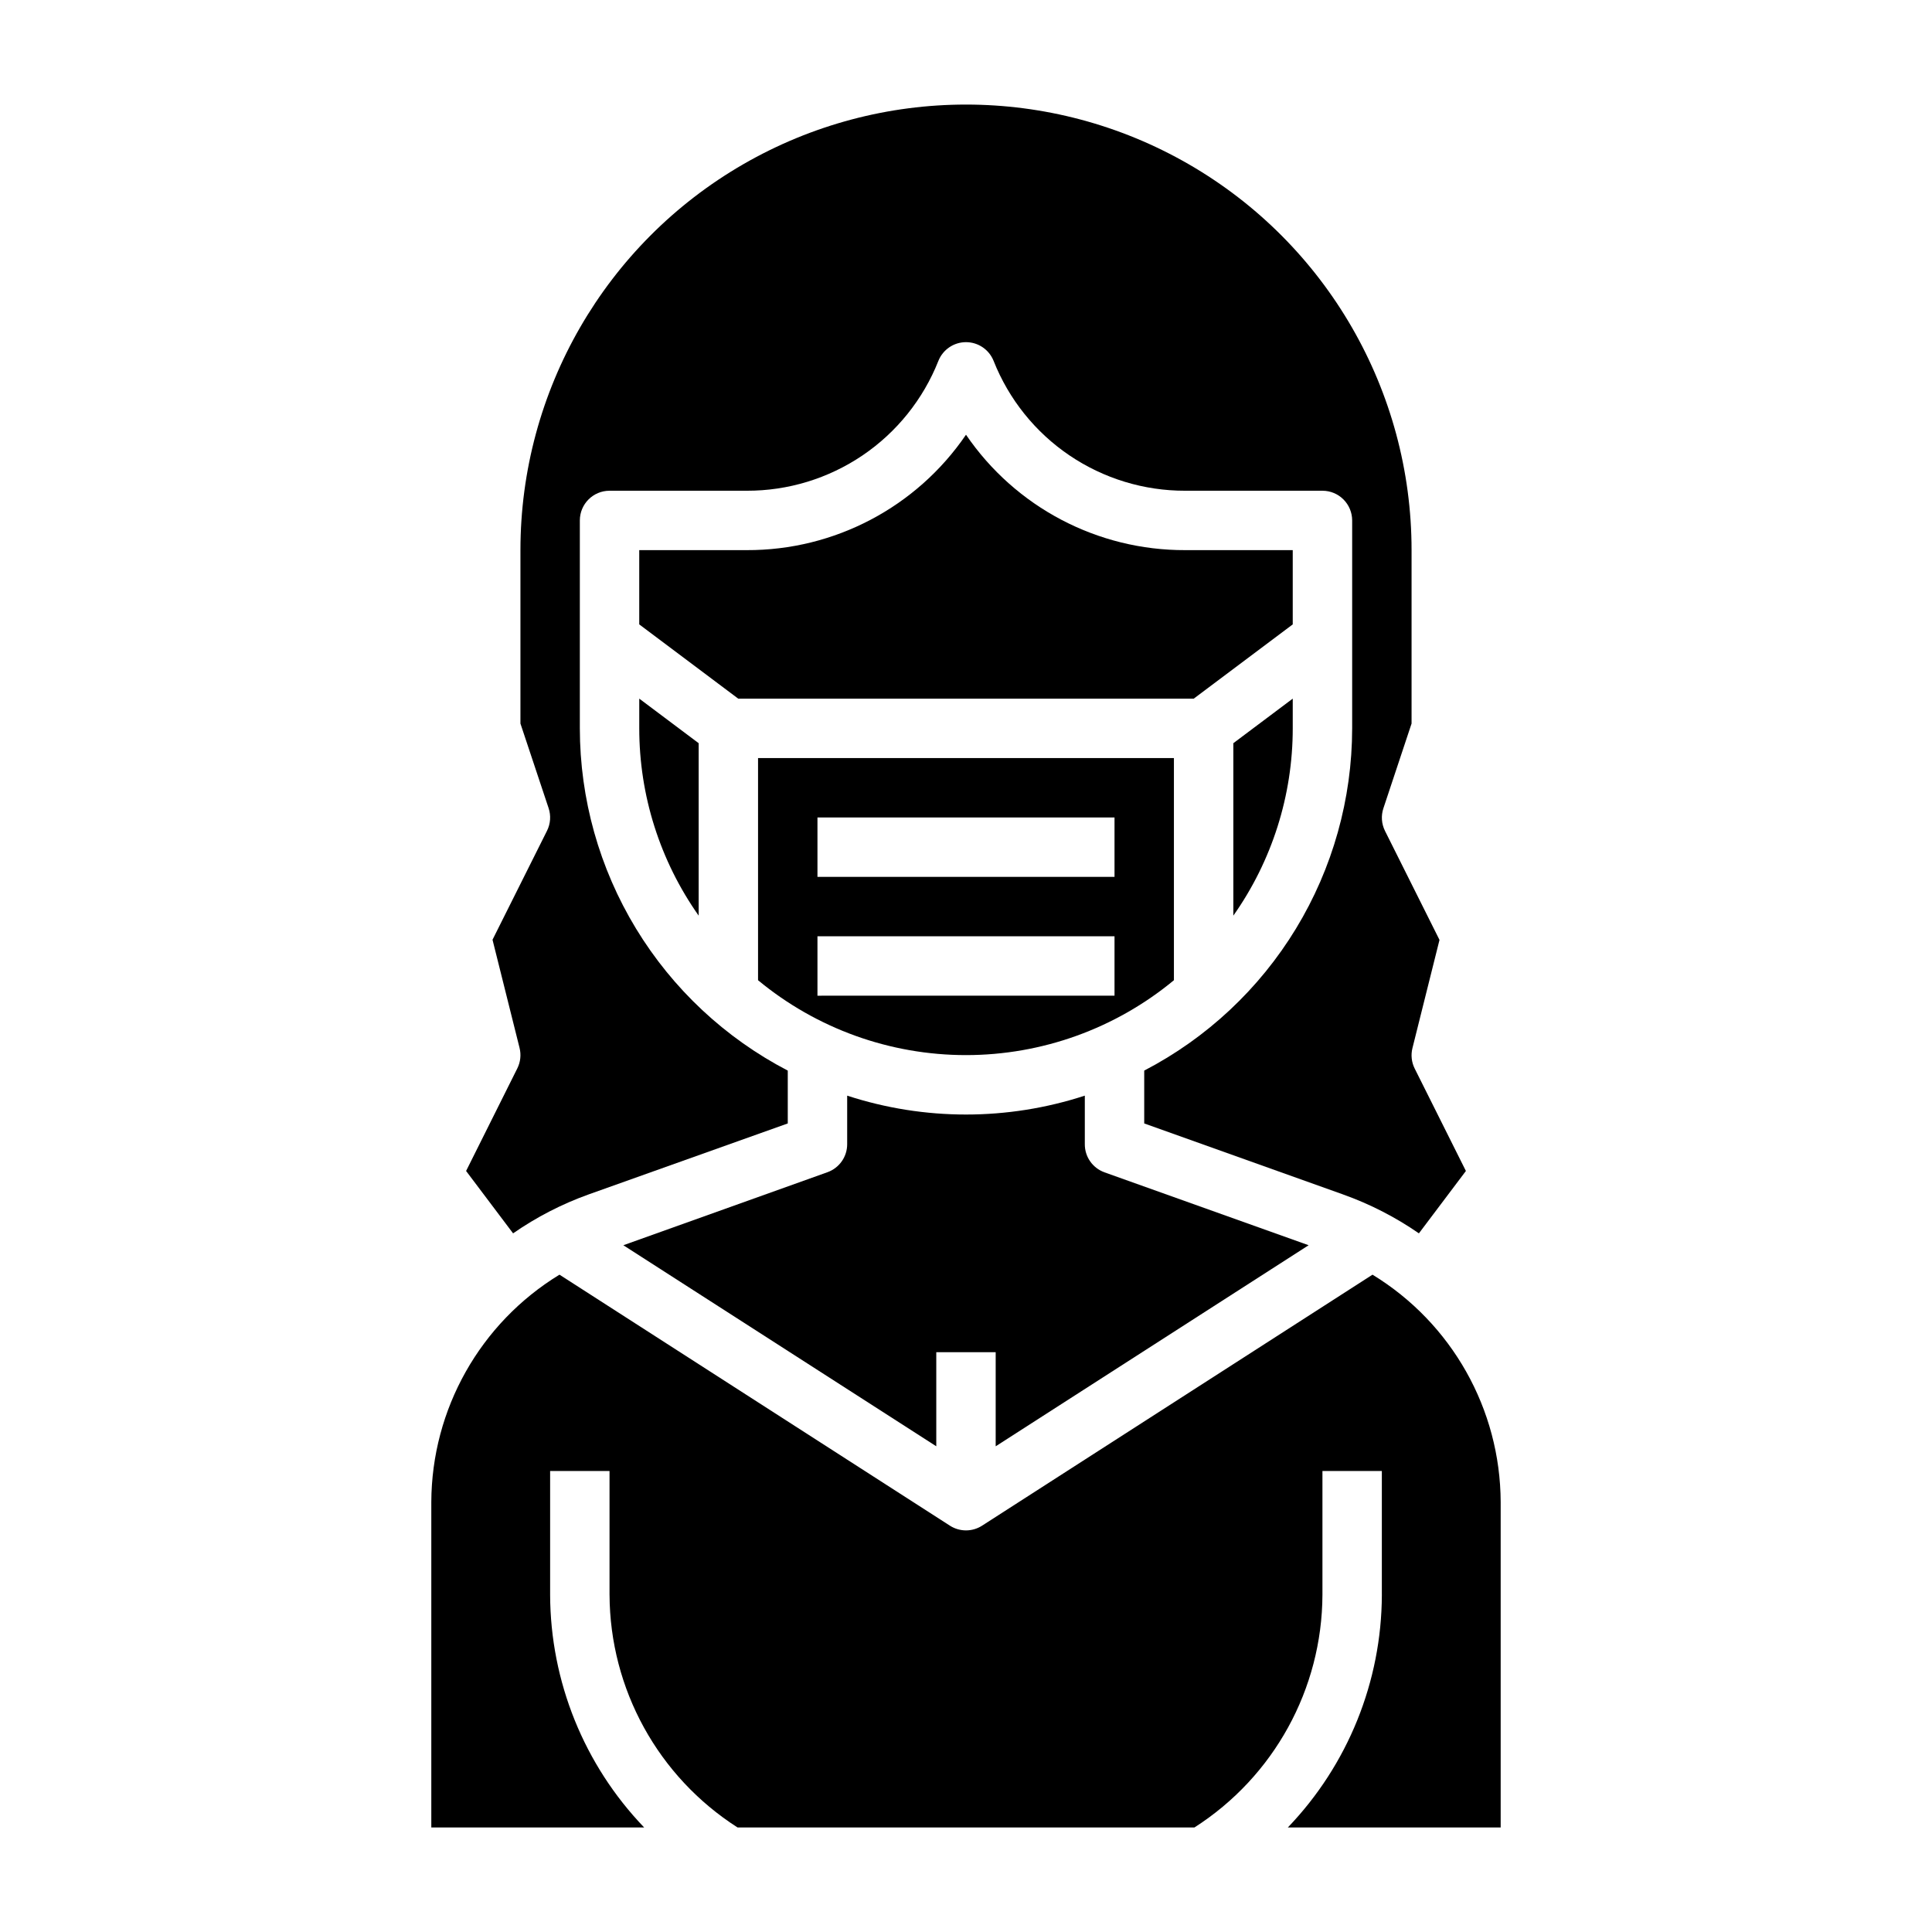 <?xml version="1.0" encoding="UTF-8"?>
<!-- Uploaded to: ICON Repo, www.svgrepo.com, Generator: ICON Repo Mixer Tools -->
<svg fill="#000000" width="800px" height="800px" version="1.1" viewBox="144 144 512 512" xmlns="http://www.w3.org/2000/svg">
 <g>
  <path d="m486.59 337.02v-7.875l-15.742 11.809v45.699c10.246-14.523 15.746-31.859 15.742-49.633z"/>
  <path d="m460.35 329.15 26.238-19.68v-19.68h-28.457c-23.254 0.086-45.031-11.371-58.133-30.582-13.105 19.211-34.883 30.668-58.137 30.582h-28.457v19.68l26.238 19.68z"/>
  <path d="m490.8 474-54.09-19.316 0.004-0.004c-3.148-1.121-5.242-4.106-5.227-7.445v-12.879c-20.465 6.676-42.516 6.676-62.977 0v12.879c0 3.328-2.094 6.297-5.227 7.414l-54.09 19.352 82.93 53.277v-24.938h15.742v24.945z"/>
  <path d="m313.41 337.02c-0.004 17.773 5.496 35.109 15.742 49.633v-45.699l-15.742-11.809z"/>
  <path d="m507.73 481.8-103.47 66.52c-2.594 1.668-5.926 1.668-8.52 0l-103.47-66.52c-21.02 12.828-33.879 35.645-33.969 60.27v86.223h56.406c-15.922-16.586-24.844-38.66-24.918-61.648v-32.816h15.742v32.82l0.004-0.004c0.102 24.977 12.875 48.191 33.918 61.648h121.09c21.043-13.457 33.816-36.672 33.918-61.648v-32.816h15.742v32.82l0.004-0.004c-0.074 22.988-8.996 45.062-24.914 61.648h56.402v-86.223c-0.09-24.625-12.949-47.441-33.969-60.27z"/>
  <path d="m267.52 454.32 12.453 16.531c6.203-4.309 12.941-7.781 20.051-10.328l52.742-18.801v-14.004c-16.598-8.633-30.512-21.656-40.227-37.645-9.715-15.992-14.859-34.34-14.875-53.047v-55.105c0-4.348 3.523-7.871 7.871-7.871h36.328c10.949 0.035 21.656-3.231 30.723-9.367 9.062-6.141 16.07-14.871 20.098-25.051 1.195-2.992 4.094-4.957 7.316-4.957s6.117 1.965 7.312 4.957c4.031 10.18 11.035 18.91 20.102 25.051 9.066 6.137 19.77 9.402 30.719 9.367h36.328c2.09 0 4.094 0.828 5.566 2.305 1.477 1.477 2.309 3.481 2.309 5.566v55.105c-0.02 18.707-5.164 37.055-14.879 53.047-9.715 15.988-23.629 29.012-40.227 37.645v14.004l52.742 18.836v0.004c7.106 2.535 13.848 5.992 20.051 10.289l12.453-16.531-13.57-27.145c-0.84-1.68-1.051-3.609-0.59-5.43l7.164-28.66-14.445-28.883v-0.004c-0.93-1.867-1.082-4.027-0.418-6.004l7.461-22.445v-45.957c0-42.184-22.504-81.168-59.039-102.26-36.535-21.094-81.547-21.094-118.08 0-36.531 21.09-59.039 60.074-59.039 102.26v45.957l7.461 22.402v0.004c0.664 1.977 0.516 4.137-0.414 6.004l-14.445 28.883 7.164 28.66v0.004c0.457 1.82 0.246 3.75-0.594 5.43z"/>
  <path d="m455.1 403.77v-58.875h-110.21v58.875c15.5 12.828 34.984 19.844 55.105 19.844 20.117 0 39.605-7.016 55.102-19.844zm-94.465-43.133h78.723v15.742l-78.723 0.004zm0 31.488h78.723v15.742l-78.723 0.004z"/>
 </g>
</svg>